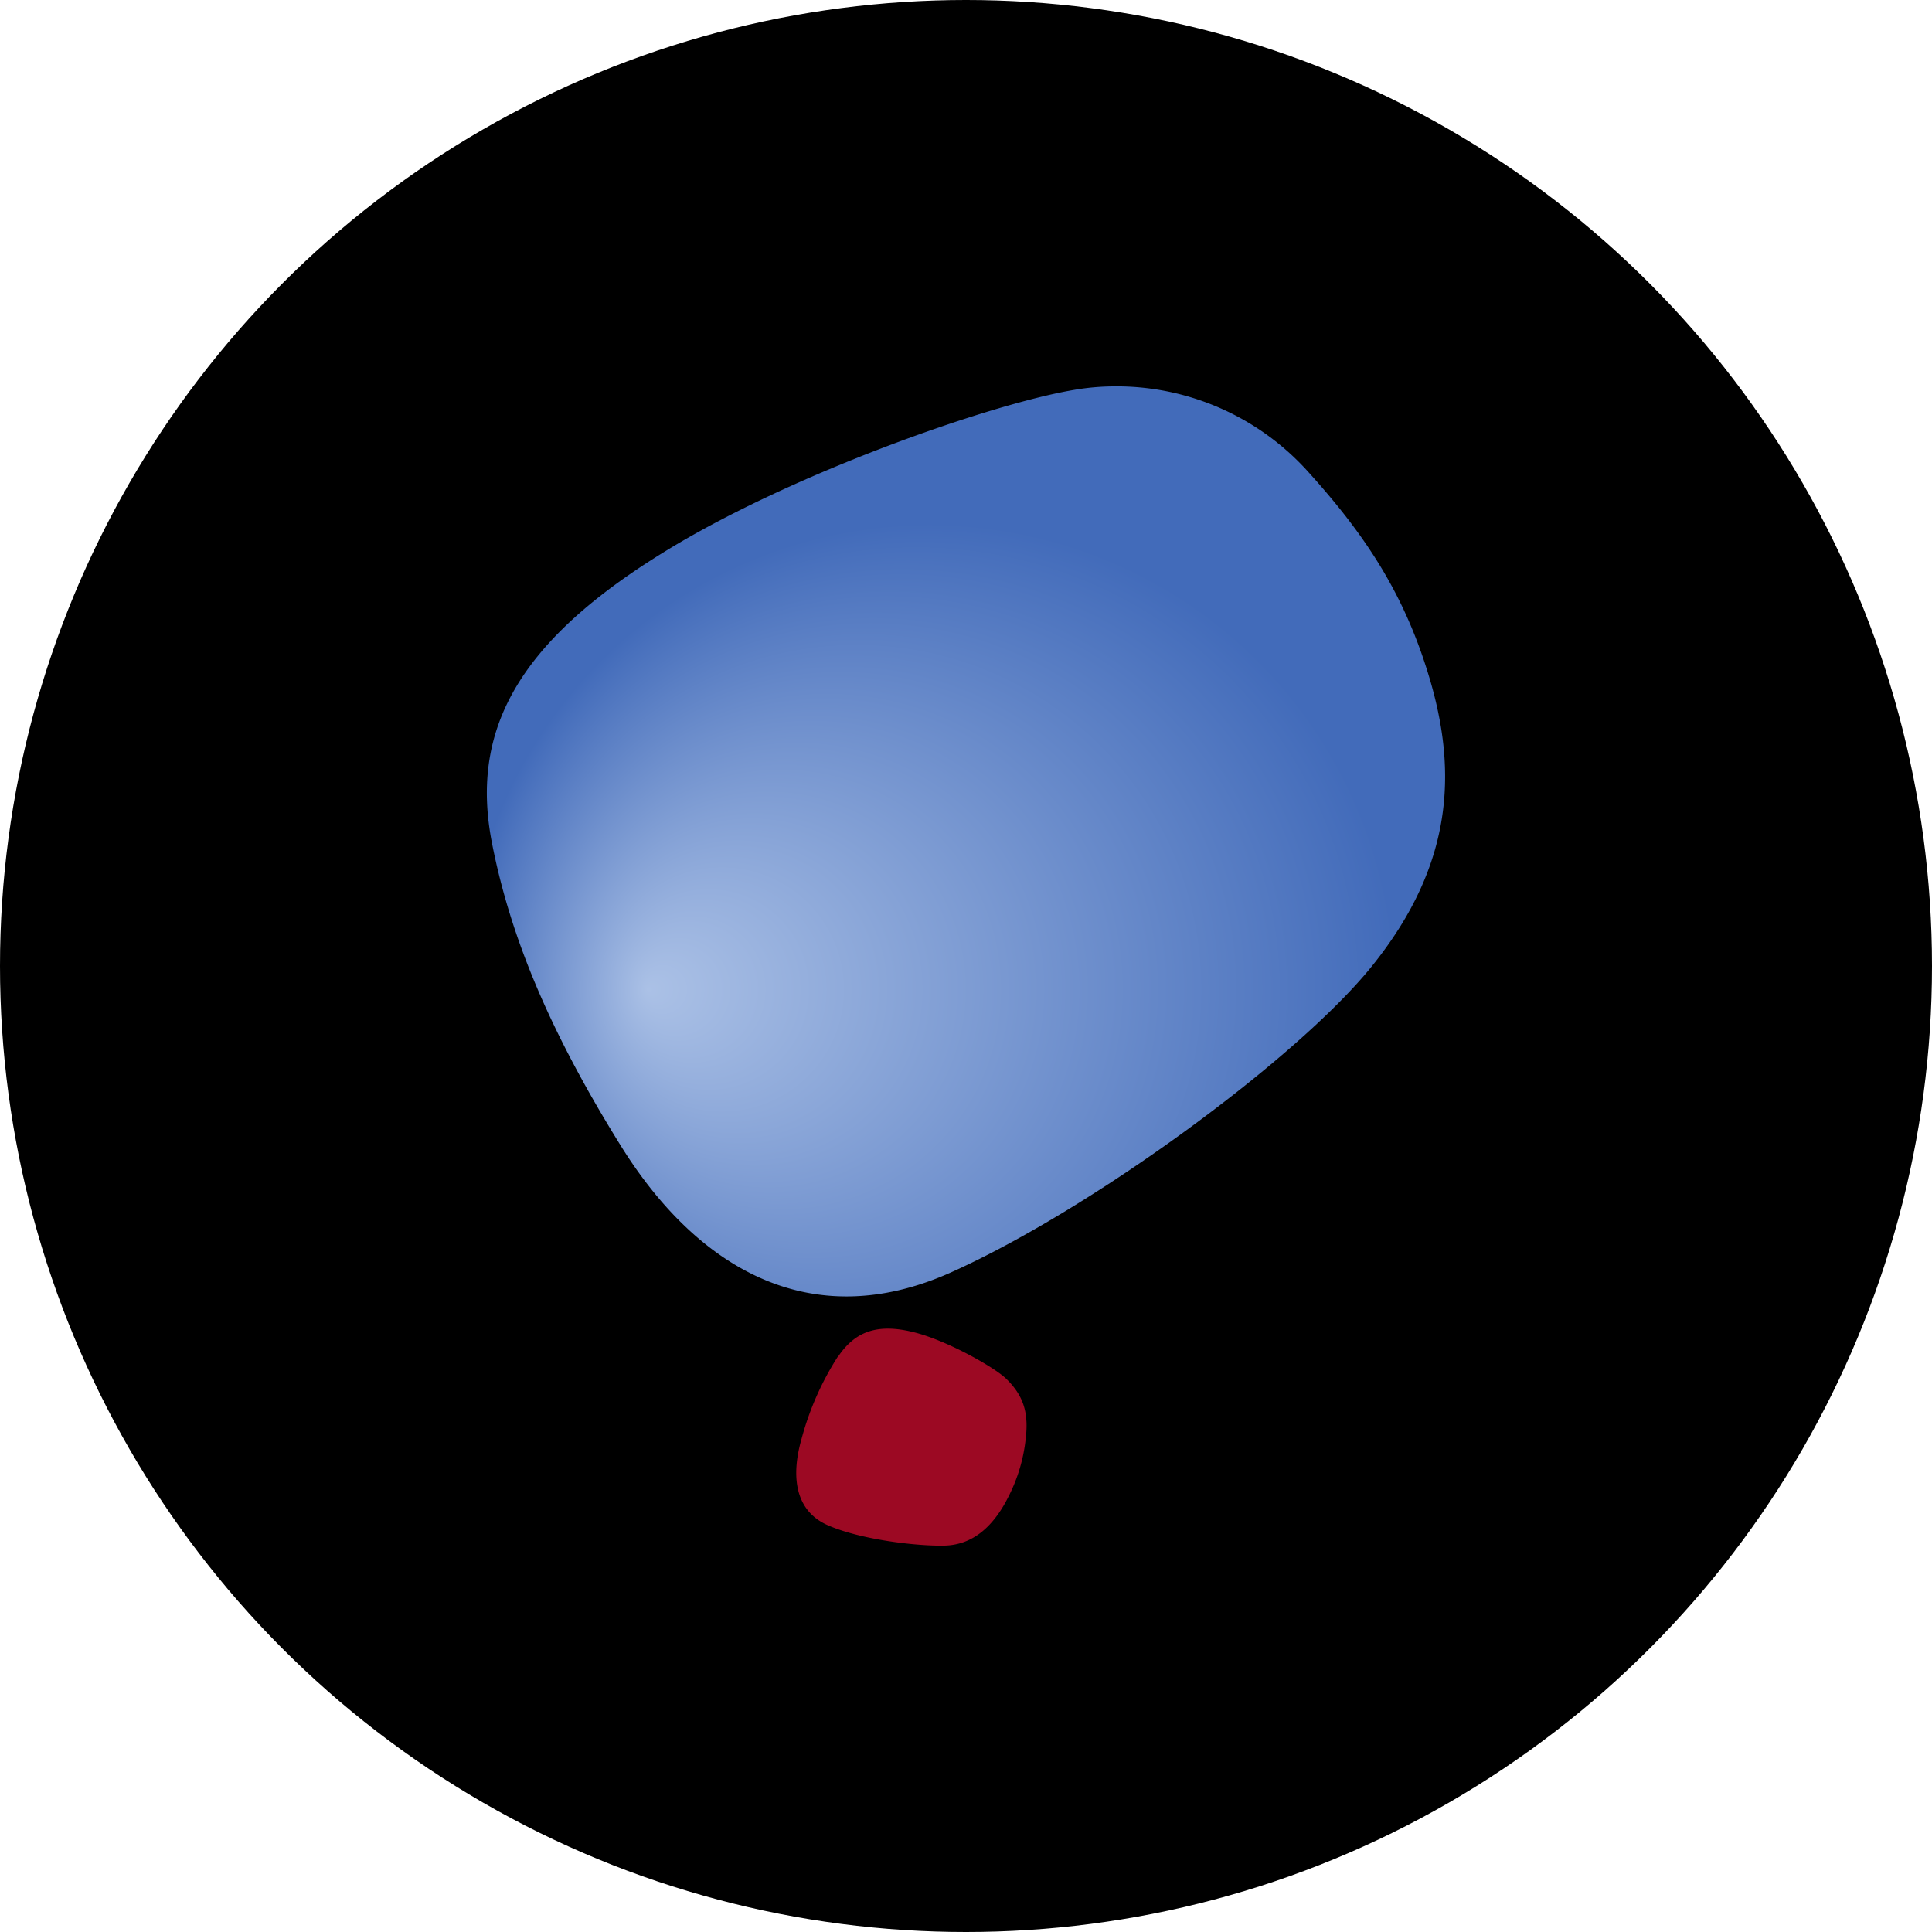<?xml version='1.0' encoding='utf-8'?>
<svg xmlns="http://www.w3.org/2000/svg" id="Layer_1" data-name="Layer 1" viewBox="0 0 300 300" width="300" height="300"><defs><radialGradient id="radial-gradient" cx="680.97" cy="-588.5" fx="655.112" r="42.62" gradientTransform="translate(-1013.1 1154.1) scale(1.7)" gradientUnits="userSpaceOnUse"><stop offset="0" stop-color="#abc1e6" /><stop offset="1" stop-color="#426bba" /></radialGradient><clipPath id="bz_circular_clip"><circle cx="150.0" cy="150.0" r="150.0" /></clipPath></defs><g clip-path="url(#bz_circular_clip)"><rect x="-1.5" y="-1.5" width="303" height="303" /><path d="M130.13,210.67c2.65-3.95,6.17-5.28,12.08-3.72,5.14,1.36,12.27,5.41,14.06,7.17,2.63,2.59,3.49,5.2,3,9.29a25.67,25.67,0,0,1-2.76,9.15c-2.32,4.58-5.54,7.33-9.82,7.44s-13.14-.93-18.21-3.19-5.68-7.63-4-13.44a45.35,45.35,0,0,1,5.61-12.7" fill="#9c0923" fill-rule="evenodd" /><path d="M173,60a37,37,0,0,0-6.3.56c-13,2.19-44.37,13.17-64,25.41C80.06,100,73,113.75,76.41,131c2.93,14.93,9.23,29.59,19.91,46.79,11.67,18.84,29.3,29.69,51.39,19.77s53.69-33.21,65.17-47.35c13.44-16.56,13.44-31.72,8.46-46.95-3.92-12.08-9.92-20.84-18.21-30A40,40,0,0,0,174,60Z" fill-rule="evenodd" fill="url(#radial-gradient)" /></g></svg>